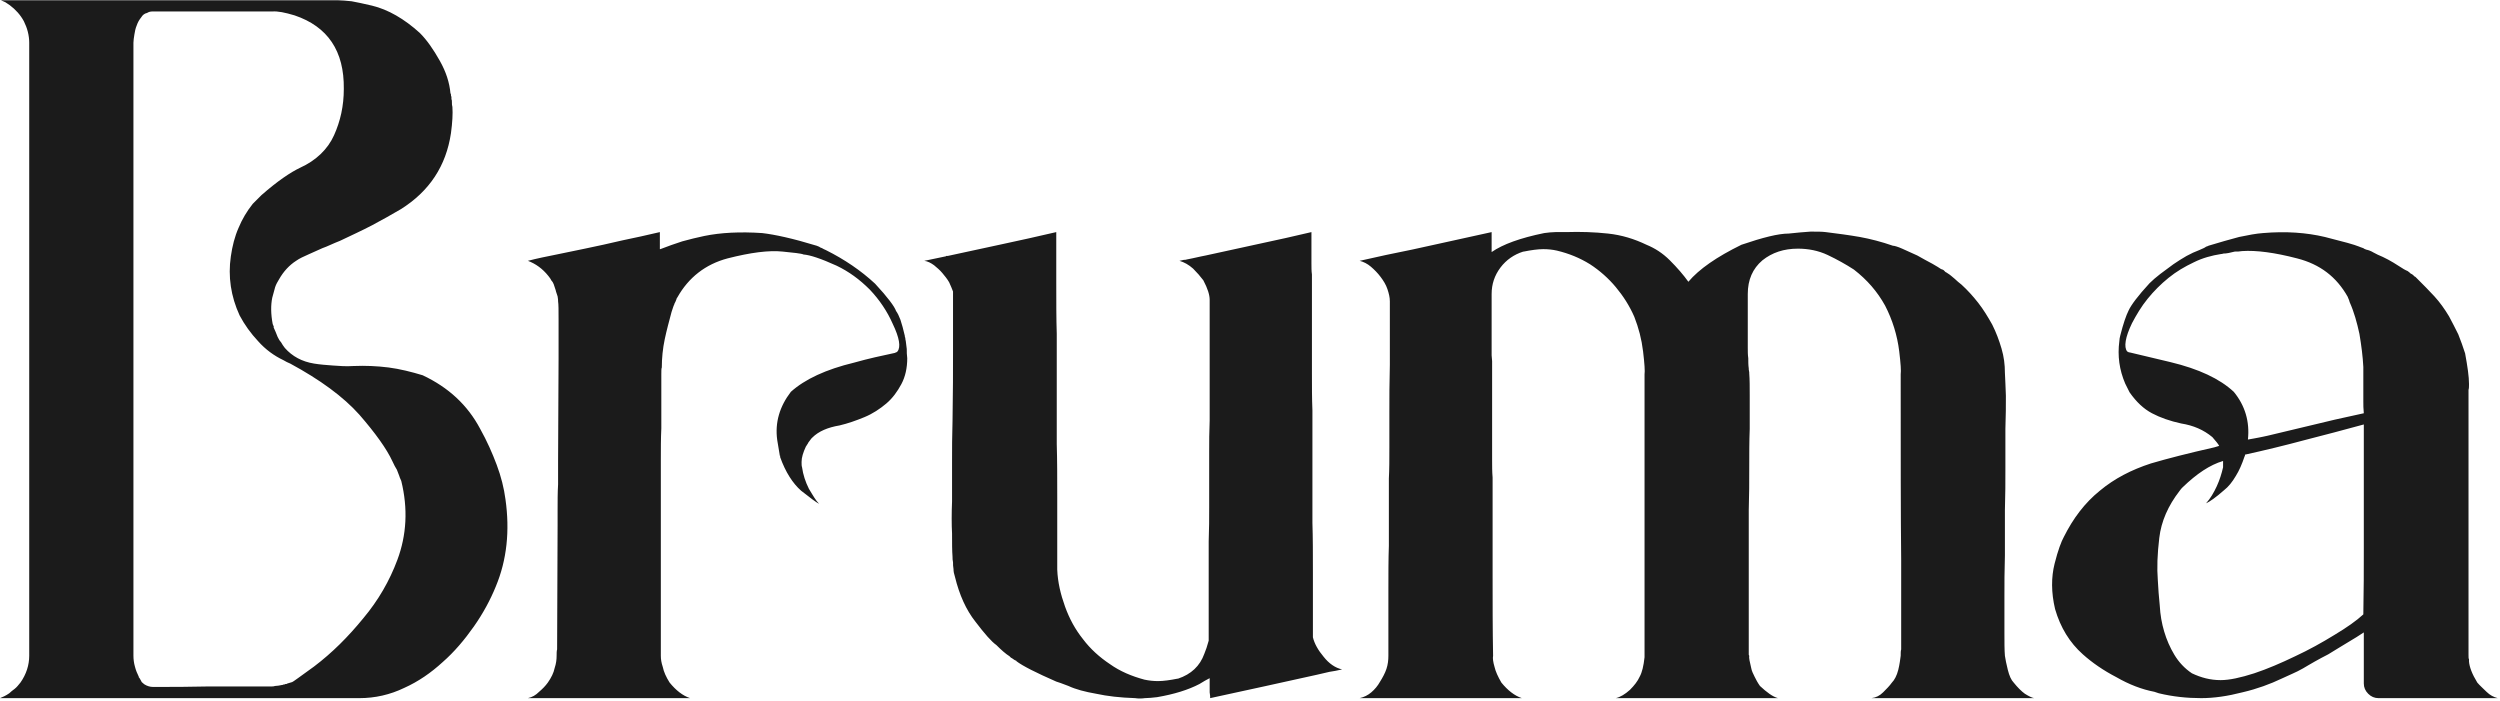<svg xmlns="http://www.w3.org/2000/svg" fill="none" viewBox="0 0 752 211" height="211" width="752">
<path fill="#1B1B1B" d="M0 210C0.732 209.707 1.758 209.268 2.783 208.535C3.223 208.096 3.809 207.656 4.395 207.217C4.98 206.777 5.566 206.045 6.152 205.312C7.91 202.822 8.789 200.039 8.789 197.256V12.832C8.789 10.635 8.203 8.438 7.178 6.387C6.152 4.482 4.688 2.871 2.93 1.553C2.49 1.26 2.051 0.967 1.611 0.674C1.172 0.527 0.732 0.234 0.293 0.088H101.807C102.832 0.088 104.15 0.234 105.762 0.381C107.373 0.674 109.424 1.113 111.914 1.699C116.748 2.871 121.582 5.654 126.27 9.902C128.467 12.1 130.371 14.883 132.275 18.252C134.18 21.621 135.205 24.844 135.498 28.066C135.645 28.213 135.645 28.359 135.645 28.506C135.645 28.652 135.645 28.945 135.791 29.092C135.791 29.238 135.791 29.531 135.791 29.824C135.938 30.117 135.938 30.41 135.938 30.85C135.938 31.289 135.938 31.729 136.084 32.168C136.23 34.219 136.084 36.855 135.645 40.078C134.18 49.893 129.199 57.51 120.557 62.93C117.773 64.541 114.99 66.152 111.914 67.764C108.838 69.375 105.615 70.84 102.246 72.451C101.221 72.891 100.342 73.184 99.463 73.623C98.584 74.062 97.705 74.356 96.973 74.648C95.361 75.381 94.043 75.967 92.725 76.553C91.406 77.139 90.088 77.725 89.062 78.457C87.012 79.775 85.254 81.68 83.936 84.023C83.496 84.756 83.057 85.488 82.764 86.367C82.471 87.393 82.178 88.418 81.885 89.59C81.445 91.787 81.445 94.424 82.031 97.5L82.178 97.793C82.178 97.939 82.178 97.939 82.324 98.086C82.324 98.232 82.324 98.379 82.324 98.525C82.471 98.965 82.764 99.404 82.91 99.844C83.057 100.283 83.35 100.869 83.496 101.309C83.789 101.895 84.082 102.48 84.522 102.92C84.814 103.506 85.254 104.092 85.693 104.678C87.891 107.168 90.82 108.779 94.482 109.365C96.24 109.658 98.144 109.805 100.195 109.951C102.1 110.098 104.15 110.244 106.348 110.098C109.863 109.951 113.379 110.098 116.895 110.537C120.264 110.977 123.779 111.855 127.148 112.881C134.912 116.543 140.625 121.816 144.434 128.994C146.484 132.656 148.096 136.318 149.414 139.834C150.732 143.35 151.611 146.865 152.051 150.234C153.369 159.609 152.49 168.398 149.121 176.455C147.51 180.41 145.312 184.512 142.529 188.467C139.746 192.422 136.67 196.084 133.154 199.16C129.639 202.383 125.83 205.02 121.582 206.924C117.334 208.975 112.793 210 108.105 210H0ZM43.506 205.898C44.238 206.338 45.117 206.631 45.996 206.631C51.562 206.631 57.129 206.631 62.842 206.484C68.408 206.484 73.975 206.484 79.688 206.484H80.713C81.006 206.484 81.299 206.484 81.738 206.484C82.031 206.484 82.324 206.484 82.764 206.338C83.35 206.338 84.082 206.191 84.814 206.045C84.961 206.045 85.107 206.045 85.254 205.898C85.4 205.898 85.4 205.898 85.547 205.898C85.693 205.752 85.84 205.752 85.986 205.752C86.133 205.752 86.279 205.752 86.426 205.605C87.012 205.459 87.451 205.312 87.891 205.166C88.037 205.166 90.234 203.555 94.482 200.479C99.902 196.377 104.736 191.543 109.277 185.977C113.818 180.557 117.188 174.697 119.531 168.398C122.314 160.928 122.754 153.018 120.703 144.668C120.557 144.229 120.264 143.789 120.117 143.203C119.971 142.764 119.678 142.031 119.385 141.299C118.945 140.566 118.506 139.834 118.066 138.809C116.309 135 112.939 130.312 108.105 124.746C103.271 119.326 96.24 114.199 87.305 109.365C86.572 109.072 85.986 108.779 85.254 108.34C82.471 107.021 79.834 105.117 77.637 102.627C75.439 100.283 73.535 97.647 72.07 94.863C69.434 89.15 68.555 83.144 69.434 77.139C69.873 74.062 70.606 71.133 71.777 68.496C72.803 66.006 74.268 63.516 76.025 61.318L78.662 58.682C83.496 54.434 87.451 51.797 90.234 50.478C95.068 48.281 98.584 44.912 100.488 40.664C102.393 36.416 103.418 31.875 103.418 26.748C103.564 15.322 98.584 7.998 88.623 4.629C85.693 3.75 83.496 3.311 81.885 3.457H45.703C45.264 3.457 44.678 3.604 44.238 3.896C43.506 4.043 42.92 4.482 42.48 5.215C41.895 5.947 41.455 6.68 41.162 7.559C40.723 8.584 40.576 9.463 40.43 10.342C40.283 11.367 40.137 12.1 40.137 12.832V197.256C40.137 198.281 40.283 199.453 40.576 200.479C40.869 201.65 41.309 202.676 41.748 203.555C41.748 203.701 41.748 203.848 41.895 203.848C42.041 203.994 42.188 204.434 42.48 204.873L42.627 205.166C43.066 205.605 43.359 205.752 43.506 205.898ZM158.789 210C160.107 209.707 161.133 209.121 162.158 208.096C163.184 207.217 164.062 206.338 164.795 205.312C165.82 203.848 166.553 202.383 166.846 200.918C167.285 199.6 167.432 198.428 167.432 197.256C167.432 196.523 167.432 195.791 167.578 195.352L167.725 157.852V153.457C167.725 150.82 167.725 148.184 167.871 145.693C167.871 143.203 167.871 140.859 167.871 138.516L168.018 107.754V107.607C168.018 102.773 168.018 98.965 168.018 96.182C168.018 93.398 168.018 91.494 167.871 90.615C167.871 90.322 167.871 89.883 167.725 89.15C167.578 88.564 167.285 87.978 167.139 87.246C166.992 86.66 166.699 86.074 166.553 85.488C166.406 85.049 166.113 84.609 165.82 84.316C165.674 84.023 165.527 83.731 165.381 83.584C165.234 83.438 165.088 83.144 164.941 82.998C163.184 80.801 161.133 79.336 158.789 78.457C161.572 77.725 164.502 77.139 167.432 76.553C170.215 75.967 173.145 75.381 175.928 74.795C179.59 74.062 183.398 73.184 187.207 72.305C190.869 71.572 194.678 70.693 198.486 69.814V74.941H198.633C200.83 74.062 203.027 73.33 205.225 72.598C207.422 72.012 209.619 71.426 211.816 70.986C216.797 69.961 222.656 69.668 229.248 70.107C233.057 70.547 238.477 71.719 245.654 73.916L246.387 74.209C246.533 74.356 246.826 74.502 247.266 74.648C247.559 74.795 247.998 75.088 248.438 75.234C254.004 78.018 258.984 81.387 263.232 85.342C267.041 89.443 269.092 92.227 269.531 93.545C269.971 94.131 270.41 95.01 270.85 96.182C271.289 97.5 271.729 99.111 272.168 101.016C272.168 101.162 272.168 101.455 272.314 101.602C272.314 101.748 272.314 102.188 272.461 102.627C272.607 103.359 272.607 104.238 272.754 104.971C272.754 105.85 272.754 106.729 272.9 107.754C272.9 110.684 272.314 113.32 271.143 115.518C269.971 117.715 268.506 119.766 266.602 121.377C264.697 122.988 262.5 124.453 260.01 125.479C257.52 126.504 255.029 127.383 252.539 127.969C249.023 128.555 246.24 129.727 244.336 131.631C244.336 131.631 244.189 131.777 244.043 131.924L243.604 132.51C243.457 132.656 243.311 132.949 243.164 133.096C243.018 133.389 242.871 133.682 242.725 133.828C242.578 133.975 242.578 134.121 242.578 134.121L242.432 134.268C241.553 136.172 241.113 137.637 241.113 138.955C241.113 139.688 241.113 140.127 241.26 140.566C241.553 142.764 242.285 144.961 243.311 147.012C243.896 148.037 244.482 148.916 244.922 149.648C245.361 150.381 245.947 151.113 246.387 151.553C245.508 151.113 243.75 149.795 240.967 147.598C238.477 145.4 236.279 142.031 234.668 137.49C234.668 137.344 234.668 137.197 234.668 137.051C234.521 137.051 234.521 137.051 234.521 136.904V136.758L233.789 132.363C233.057 127.09 234.521 122.256 237.891 117.861C242.139 114.053 248.438 111.123 256.934 109.072C259.131 108.486 261.182 107.9 263.232 107.461C265.283 107.021 267.334 106.582 269.238 106.143C269.385 105.996 269.531 105.996 269.531 105.996C269.678 105.996 269.824 105.85 269.971 105.703C270.996 104.385 270.557 101.602 268.506 97.353C266.895 93.691 264.551 90.176 261.621 87.1C258.545 84.023 255.322 81.68 251.66 79.922C246.826 77.725 243.604 76.699 241.699 76.553C241.406 76.406 240.674 76.26 239.502 76.113C238.184 75.967 236.865 75.82 235.4 75.674C231.299 75.234 225.732 75.967 218.848 77.725C212.256 79.482 207.129 83.438 203.76 89.443C203.613 89.59 203.467 89.883 203.467 90.029C203.32 90.469 203.174 90.762 203.027 91.055C202.881 91.201 202.881 91.494 202.734 91.787C202.588 91.934 202.588 92.227 202.441 92.519C202.295 92.959 202.148 93.398 202.002 93.838C201.27 96.621 200.537 99.258 199.951 102.041C199.365 104.824 199.072 107.754 199.072 110.537C198.926 110.83 198.926 111.562 198.926 112.588V128.848C198.779 131.924 198.779 135 198.779 138.076C198.779 141.152 198.779 144.375 198.779 147.451V197.256C198.779 198.281 198.926 199.307 199.365 200.625C199.658 202.09 200.391 203.701 201.416 205.312C203.32 207.656 205.371 209.268 207.568 210H158.789ZM354.785 78.457C355.225 78.311 355.664 78.311 356.104 78.164C356.396 78.164 356.689 78.164 357.129 78.018C358.154 77.871 359.033 77.578 359.912 77.432C360.791 77.285 361.67 76.992 362.695 76.846L386.865 71.572L394.482 69.814V75.674C394.482 76.846 394.482 78.018 394.482 79.189C394.482 80.361 394.482 81.533 394.629 82.559V112.295C394.629 116.25 394.629 119.912 394.775 123.428C394.775 127.09 394.775 130.459 394.775 133.535V157.266C394.922 161.66 394.922 166.641 394.922 172.354C394.922 178.066 394.922 184.512 394.922 191.689C395.361 193.594 396.533 195.645 398.145 197.549C399.756 199.6 401.66 200.918 403.711 201.357C402.393 201.65 401.074 201.943 399.902 202.09C398.584 202.383 397.412 202.676 396.094 202.969C385.547 205.312 374.854 207.656 364.014 210V209.414L363.867 208.242V207.656V203.994C362.988 204.434 361.963 205.02 360.791 205.752C357.422 207.51 353.174 208.828 348.047 209.707C346.729 209.854 345.41 210 344.385 210C343.359 210.146 342.334 210.146 341.455 210C336.914 209.854 333.105 209.414 329.736 208.682C326.367 208.096 323.584 207.363 321.387 206.338L320.215 205.898C319.775 205.752 319.482 205.605 319.043 205.459C318.604 205.312 318.164 205.166 317.725 205.02C311.719 202.383 307.617 200.332 305.713 198.867C305.859 198.867 305.713 198.721 305.273 198.574C305.273 198.574 304.98 198.428 304.395 197.988L304.102 197.842L303.662 197.402C302.49 196.67 301.172 195.498 299.707 194.033C298.242 193.008 296.191 190.664 293.408 187.002C290.625 183.486 288.574 178.945 287.256 173.525C286.963 172.646 286.816 171.914 286.816 171.182C286.67 170.449 286.67 169.717 286.67 169.131C286.523 168.545 286.523 167.959 286.523 167.52C286.377 165.615 286.377 163.271 286.377 160.488C286.23 157.705 286.23 154.482 286.377 150.82C286.377 147.158 286.377 143.203 286.377 139.102C286.377 135.146 286.377 130.898 286.523 126.504C286.67 118.447 286.67 111.27 286.67 104.824C286.67 98.379 286.67 92.666 286.67 87.686C286.377 86.807 285.938 85.928 285.498 84.902C284.912 83.877 284.18 82.998 283.447 82.119C282.715 81.24 281.836 80.508 280.957 79.775C279.932 79.043 279.053 78.603 278.027 78.457L284.326 77.139C284.473 77.139 284.473 77.139 284.619 76.992H285.059C290.479 75.82 295.898 74.648 301.318 73.477C306.738 72.305 312.158 71.133 317.725 69.814V85.195C317.725 90.762 317.725 95.889 317.871 100.43C317.871 105.117 317.871 109.365 317.871 113.027V133.535C318.018 138.369 318.018 143.936 318.018 150.234C318.018 156.533 318.018 163.564 318.018 171.328C318.164 175.137 319.043 178.799 320.361 182.461C321.68 186.123 323.438 189.346 325.781 192.275C327.979 195.205 330.762 197.695 333.838 199.746C336.914 201.943 340.43 203.408 344.238 204.434C345.557 204.727 347.021 204.873 348.34 204.873C349.951 204.873 352.002 204.58 354.199 204.141H354.346C358.301 202.822 360.938 200.332 362.256 196.67C362.695 195.645 363.135 194.326 363.574 192.715V162.832C363.721 159.17 363.721 155.801 363.721 152.725C363.721 149.648 363.721 146.719 363.721 144.082C363.721 141.592 363.721 138.809 363.721 135.879C363.721 132.949 363.721 129.873 363.867 126.504V90.176C363.867 88.711 363.281 86.807 361.963 84.316C361.084 83.144 360.059 81.973 358.887 80.801C357.568 79.629 356.25 78.897 354.785 78.457ZM507.861 84.756C511.084 80.947 516.357 77.285 523.828 73.623C530.273 71.426 534.961 70.254 538.037 70.254C540.527 69.961 542.725 69.814 544.629 69.668C546.533 69.668 547.998 69.668 549.17 69.814C552.686 70.254 556.055 70.693 559.424 71.279C562.646 71.865 566.016 72.744 569.385 73.916C569.824 73.916 570.85 74.209 572.168 74.795C573.486 75.381 575.098 76.113 576.709 76.846C578.32 77.725 579.785 78.603 581.25 79.336C582.568 80.068 583.447 80.654 583.887 80.947C584.033 80.947 584.326 81.094 584.619 81.24C584.766 81.387 585.059 81.68 585.205 81.826L585.498 81.973L585.938 82.266C586.67 82.705 587.256 83.291 587.988 83.877C588.574 84.463 589.307 85.049 590.039 85.635C591.797 87.246 593.408 89.004 595.02 91.055C596.631 93.106 597.949 95.303 599.268 97.647C600.439 99.99 601.318 102.334 602.051 104.824C602.783 107.314 603.076 109.658 603.076 112.148C603.223 114.053 603.223 116.25 603.369 119.033C603.369 121.816 603.369 125.186 603.223 128.994C603.223 132.656 603.223 136.611 603.223 140.713C603.223 144.814 603.223 149.062 603.076 153.457C603.076 158.291 603.076 162.832 603.076 167.08C602.93 171.475 602.93 175.723 602.93 179.824C602.93 183.926 602.93 187.441 602.93 190.225C602.93 193.154 602.93 195.498 603.076 197.256C603.223 198.281 603.516 199.746 603.955 201.504C604.395 203.262 604.98 204.58 605.713 205.312C606.885 206.777 608.057 207.949 609.082 208.682C610.254 209.414 611.133 209.854 611.865 210H562.939C564.258 209.854 565.43 209.268 566.455 208.242C567.48 207.217 568.359 206.338 569.092 205.312C569.824 204.58 570.557 203.262 570.996 201.504C571.436 199.746 571.582 198.281 571.729 197.256C571.729 196.377 571.729 195.791 571.875 195.352V194.033C571.875 190.664 571.875 182.168 571.875 168.545C571.729 155.068 571.729 136.465 571.729 112.588C571.875 111.562 571.729 109.365 571.289 105.703C570.703 100.869 569.238 96.182 567.041 91.934C564.697 87.686 561.621 84.17 557.666 81.094C555.176 79.482 552.539 78.018 549.756 76.699C546.973 75.381 543.896 74.795 540.82 74.795C536.572 74.795 533.057 75.967 530.127 78.311C527.197 80.801 525.732 84.17 525.732 88.418V104.678C525.732 105.703 525.732 106.729 525.879 107.754C525.879 108.779 525.879 109.805 526.025 110.83V111.123L526.172 112.002V112.295C526.318 114.199 526.318 116.396 526.318 119.18C526.318 121.963 526.318 125.332 526.318 128.994C526.172 132.656 526.172 136.611 526.172 140.713C526.172 144.814 526.172 149.062 526.025 153.457V196.816C526.025 196.963 526.025 197.109 526.172 197.256C526.025 197.842 526.318 199.014 526.758 200.918C526.904 201.797 527.344 202.676 527.783 203.555C528.223 204.434 528.662 205.312 529.395 206.338C531.445 208.242 533.203 209.561 534.814 210H486.035C487.354 209.707 488.818 208.828 490.283 207.51C491.602 206.191 492.627 204.873 493.213 203.555C493.945 202.236 494.385 200.332 494.678 197.695V197.256V112.588C494.824 111.709 494.678 109.365 494.238 105.703C493.799 102.041 492.92 98.672 491.602 95.303C490.137 91.934 488.232 89.004 486.035 86.367C483.838 83.731 481.201 81.387 478.271 79.482C475.195 77.578 471.973 76.26 468.311 75.381C466.992 75.088 465.674 74.941 464.209 74.941C462.598 74.941 460.547 75.234 458.35 75.674H458.203C455.42 76.553 453.076 78.164 451.318 80.508C449.561 82.852 448.682 85.488 448.682 88.418V105.996V106.875L448.828 108.633V109.512V138.369C448.828 140.127 448.828 141.885 448.975 143.643C448.975 145.547 448.975 147.451 448.975 149.355C448.975 157.412 448.975 165.322 448.975 173.232C448.975 181.289 448.975 189.199 449.121 197.256C448.975 197.988 449.121 199.16 449.561 200.625C449.854 201.943 450.586 203.555 451.611 205.312C453.516 207.656 455.566 209.268 457.764 210H408.984C410.303 209.707 411.475 209.121 412.5 208.242C413.525 207.363 414.404 206.338 415.137 205.02C415.869 203.848 416.602 202.529 417.041 201.211C417.48 199.893 417.627 198.574 417.627 197.256C417.627 190.078 417.627 183.633 417.627 178.213C417.627 172.793 417.627 168.105 417.773 164.15V143.936C417.92 141.152 417.92 138.076 417.92 134.707C417.92 131.338 417.92 127.822 417.92 123.867C417.92 119.912 417.92 115.078 418.066 109.658C418.066 104.238 418.066 97.793 418.066 90.615C418.066 89.443 417.773 88.272 417.334 86.953C416.895 85.635 416.162 84.463 415.283 83.291C414.404 82.119 413.379 81.094 412.354 80.215C411.328 79.336 410.156 78.75 408.984 78.457L416.895 76.699C422.168 75.674 427.441 74.502 432.715 73.33C437.988 72.158 443.262 70.986 448.682 69.814V75.82C452.051 73.477 457.324 71.572 464.502 70.107C465.674 69.961 466.846 69.814 467.871 69.814C468.896 69.814 470.068 69.814 471.094 69.814C475.342 69.668 479.59 69.814 483.691 70.254C487.793 70.693 491.602 71.865 495.264 73.623C497.754 74.648 500.098 76.113 502.295 78.311C504.492 80.508 506.396 82.705 507.861 84.756ZM686.279 204.141C682.91 205.752 678.955 207.217 674.561 208.242C670.02 209.414 665.918 210 662.109 210C657.861 210 653.613 209.561 649.365 208.535L648.047 208.096C644.238 207.363 640.43 205.898 636.621 203.701C632.666 201.65 629.297 199.307 626.514 196.816C622.559 193.301 619.775 188.76 618.164 183.193C616.992 178.213 616.992 173.672 618.018 169.57C619.043 165.469 620.068 162.832 620.801 161.514C623.584 155.947 627.1 151.26 631.641 147.598C636.035 143.936 641.162 141.299 647.021 139.395C652.002 137.93 658.301 136.318 666.064 134.561C666.65 134.414 667.09 134.268 667.529 134.121C667.236 133.535 666.504 132.656 665.479 131.484C662.842 129.287 659.766 127.969 656.104 127.383C652.734 126.65 649.805 125.625 647.314 124.307C644.824 122.988 642.627 120.938 640.576 118.008L639.258 115.371C637.5 111.27 636.914 107.021 637.5 102.627C637.5 102.041 637.646 101.455 637.793 100.869C638.672 97.353 639.551 94.863 640.283 93.398C641.016 91.787 643.066 89.004 646.582 85.195C647.461 84.316 648.486 83.438 649.805 82.412C651.123 81.387 652.441 80.508 653.76 79.482C655.078 78.603 656.396 77.725 657.715 76.992C659.033 76.26 660.352 75.674 661.523 75.234C661.963 75.088 662.402 74.795 662.842 74.648C663.135 74.502 663.428 74.356 663.574 74.209C663.867 74.062 664.16 74.062 664.307 73.916C667.676 72.891 670.752 72.012 673.535 71.279C676.318 70.693 678.662 70.254 680.713 70.107C687.598 69.522 693.75 69.961 699.316 71.279C702.1 72.012 704.443 72.598 706.055 73.037C707.666 73.477 708.984 73.916 709.717 74.209C709.863 74.356 710.01 74.356 710.156 74.356C710.303 74.502 710.596 74.502 710.889 74.648C711.035 74.795 711.328 74.941 711.768 75.088C712.5 75.234 713.232 75.527 713.965 75.967C714.697 76.406 715.723 76.846 716.748 77.285C718.945 78.311 720.996 79.629 723.047 80.947C723.34 81.094 723.779 81.387 724.219 81.533C724.658 81.826 724.951 82.119 725.098 82.266C725.391 82.412 725.684 82.559 725.83 82.705C725.977 82.852 726.123 82.998 726.27 83.144L726.562 83.291L727.148 83.877C728.906 85.635 730.664 87.393 732.275 89.15C733.887 90.908 735.352 92.959 736.67 95.156C737.695 97.061 738.574 98.818 739.453 100.576C740.186 102.48 740.918 104.385 741.504 106.289C742.236 110.244 742.676 113.32 742.676 115.518C742.676 116.25 742.676 116.836 742.529 117.275V143.35V196.963C742.529 197.695 742.529 198.135 742.676 198.281V199.014C742.822 200.625 743.555 202.676 745.166 205.312C745.898 206.191 746.924 207.07 747.949 208.096C748.975 209.121 750.146 209.707 751.318 210H715.43C714.258 210 713.232 209.561 712.354 208.682C711.475 207.803 711.035 206.777 711.035 205.605V190.225C709.717 191.104 708.105 192.129 706.348 193.154C704.59 194.18 702.539 195.498 700.342 196.816C698.877 197.549 697.559 198.281 696.24 199.014C694.922 199.746 693.75 200.479 692.725 201.064C691.699 201.65 690.527 202.236 689.502 202.676C688.477 203.115 687.305 203.701 686.279 204.141ZM652.881 108.926C661.377 110.977 667.676 113.906 671.924 117.861C675.293 121.963 676.758 126.797 676.172 132.217C677.344 132.07 678.369 131.777 679.395 131.631C680.42 131.484 681.299 131.191 682.178 131.045L702.393 126.211L711.035 124.307C710.889 122.988 710.889 121.816 710.889 120.791C710.889 119.766 710.889 118.594 710.889 117.568V110.391C710.742 107.314 710.303 103.945 709.717 100.43C708.984 97.061 708.105 93.838 706.787 90.908C706.641 90.322 706.494 90.029 706.494 90.029C706.348 89.59 706.201 89.443 706.201 89.297C702.832 83.291 697.852 79.482 690.967 77.725C684.229 75.967 678.662 75.234 674.414 75.527C673.682 75.674 672.949 75.674 672.217 75.674C671.484 75.82 670.898 75.967 670.312 76.113C669.58 76.26 669.141 76.26 668.848 76.26C668.408 76.406 668.262 76.406 668.115 76.406C665.332 76.846 662.549 77.578 659.912 78.897C657.129 80.215 654.639 81.68 652.295 83.584C649.951 85.488 647.9 87.539 645.996 89.883C644.092 92.227 642.627 94.717 641.309 97.207C639.258 101.455 638.818 104.385 639.844 105.703C639.99 105.703 639.99 105.703 639.99 105.85H640.137C640.283 105.996 640.43 105.996 640.43 105.996H640.576C642.627 106.436 644.678 107.021 646.729 107.461C648.779 107.9 650.83 108.486 652.881 108.926ZM649.072 174.551C649.219 177.041 649.365 179.531 649.658 182.168C649.805 184.951 650.244 187.441 650.977 189.932C651.709 192.422 652.734 194.766 654.053 196.963C655.371 199.16 657.129 201.064 659.326 202.529C662.109 203.848 664.893 204.58 667.969 204.58C670.605 204.58 673.975 203.848 678.076 202.529C682.031 201.211 686.133 199.453 690.381 197.402C694.482 195.498 698.438 193.301 702.246 190.957C705.908 188.76 708.838 186.709 710.889 184.805C711.035 177.773 711.035 171.182 711.035 164.883C711.035 158.73 711.035 152.871 711.035 147.305V127.676C705.029 129.287 699.17 130.898 693.311 132.363C687.305 133.975 681.299 135.439 675.293 136.758C675.293 137.051 675.293 137.197 675.146 137.344C674.414 139.541 673.535 141.592 672.51 143.203C671.484 144.961 670.312 146.426 668.994 147.451C666.504 149.648 664.6 150.967 663.574 151.406C664.893 149.941 665.918 148.184 666.797 146.279C667.676 144.375 668.262 142.471 668.701 140.566V138.662C664.746 139.834 660.791 142.471 656.543 146.572L656.25 146.865C655.957 147.158 655.811 147.451 655.664 147.598C652.148 152.139 650.098 156.826 649.512 161.807C648.926 166.641 648.779 170.889 649.072 174.551Z"></path>
</svg>
